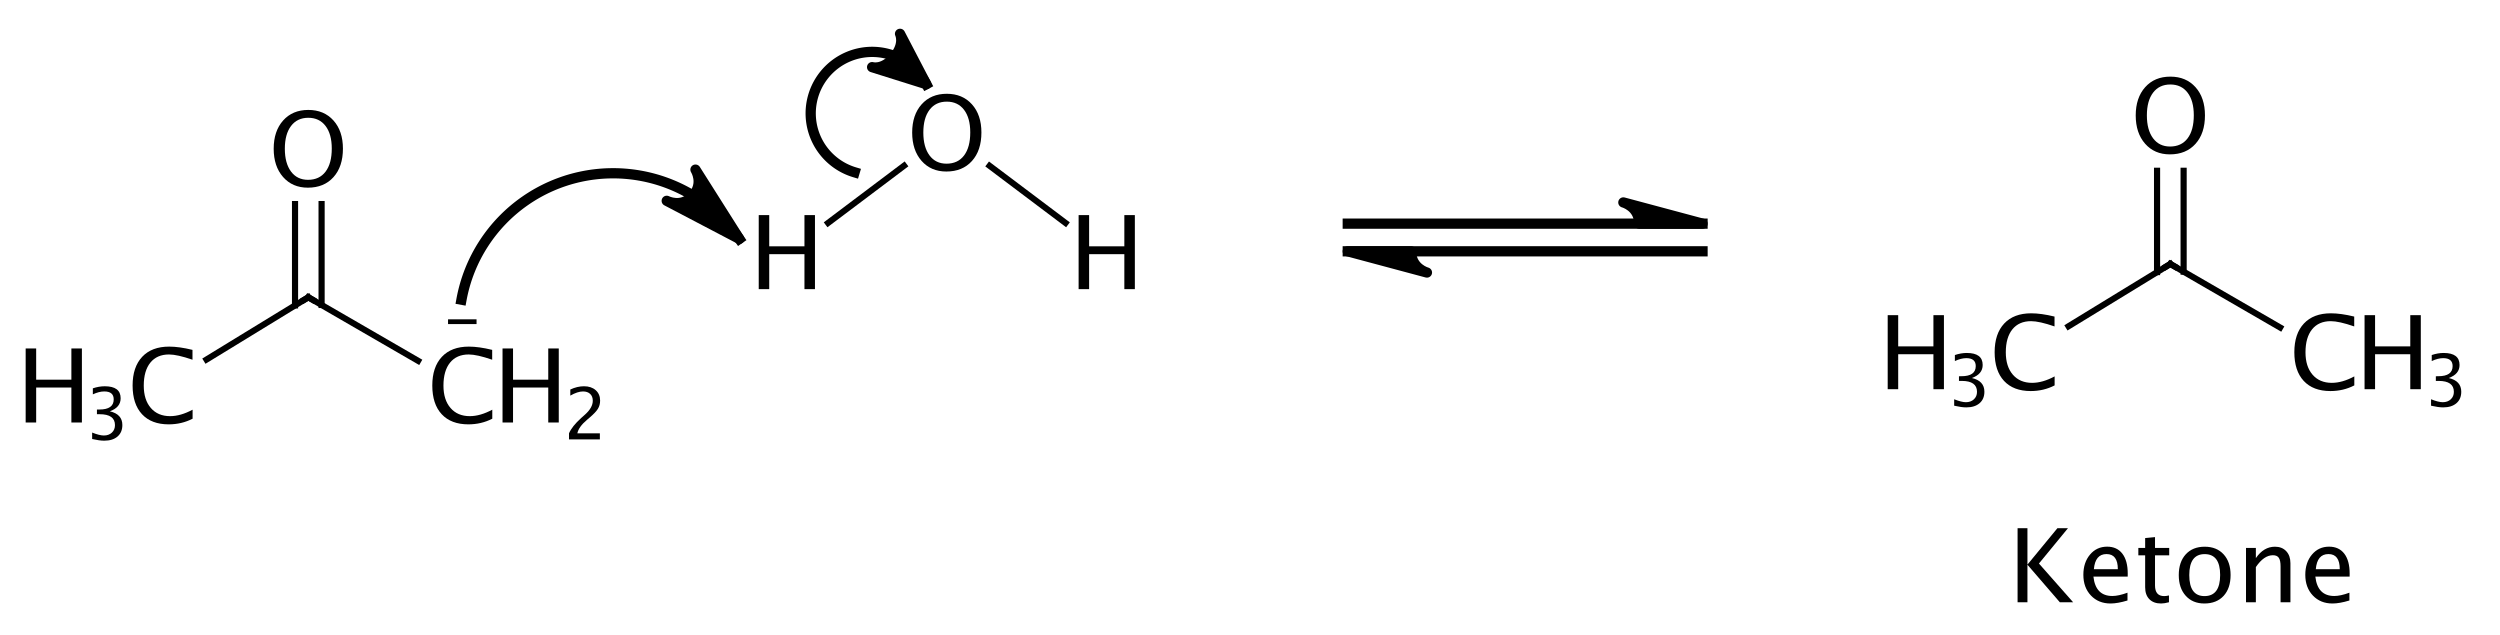 <?xml version="1.0"?>
<!DOCTYPE svg PUBLIC '-//W3C//DTD SVG 1.0//EN'
          'http://www.w3.org/TR/2001/REC-SVG-20010904/DTD/svg10.dtd'>
<svg style="fill-opacity:1; color-rendering:auto; color-interpolation:auto; text-rendering:auto; stroke:black; stroke-linecap:square; stroke-miterlimit:10; shape-rendering:auto; stroke-opacity:1; fill:black; stroke-dasharray:none; font-weight:normal; stroke-width:1; font-family:'Dialog'; font-style:normal; stroke-linejoin:miter; font-size:12px; stroke-dashoffset:0; image-rendering:auto;" xmlns="http://www.w3.org/2000/svg" width="244" viewBox="0 0 244.0 62.0" xmlns:xlink="http://www.w3.org/1999/xlink" height="62"
><!--Generated in ChemDoodle 11.7.0: PD94bWwgdmVyc2lvbj0iMS4wIiBlbmNvZGluZz0iVVRGLTgiIHN0YW5kYWxvbmU9Im5vIj8+CjxkIGNkcz0iczpBQ1MgRG9jdW1lbnQgMTk5NiIgZj0iczppY3htbCIgaWQ9IjEiIG12PSJzOjMuMy4wIiBwPSJzOkNoZW1Eb29kbGUiIHBjPSJpOjEiIHByPSJpOjEiIHY9InM6MTEuNy4wIj4KICAgIDxwIGIxMD0iYjp0cnVlIiBiMTA1PSJiOnRydWUiIGIxMDY9ImI6ZmFsc2UiIGIxMDc9ImI6ZmFsc2UiIGIxMDk9ImI6ZmFsc2UiIGIxMTA9ImI6ZmFsc2UiIGIxMTE9ImI6dHJ1ZSIgYjExMj0iYjp0cnVlIiBiMTE0PSJiOnRydWUiIGIxMTU9ImI6ZmFsc2UiIGIxMTY9ImI6dHJ1ZSIgYjExOD0iYjp0cnVlIiBiMTIxPSJiOnRydWUiIGIxMjk9ImI6ZmFsc2UiIGIxMzE9ImI6ZmFsc2UiIGIxMzI9ImI6ZmFsc2UiIGIxMzM9ImI6dHJ1ZSIgYjE0NT0iYjpmYWxzZSIgYjE0Nj0iYjp0cnVlIiBiMTQ3PSJiOmZhbHNlIiBiMTUyPSJiOmZhbHNlIiBiMTU1PSJiOnRydWUiIGIxNjY9ImI6dHJ1ZSIgYjE2Nz0iYjp0cnVlIiBiMTcwPSJiOmZhbHNlIiBiMTcxPSJiOnRydWUiIGIxNzM9ImI6dHJ1ZSIgYjE3OT0iYjp0cnVlIiBiMjAxPSJiOmZhbHNlIiBiMjE2PSJiOnRydWUiIGIyMjY9ImI6dHJ1ZSIgYjIyNz0iYjpmYWxzZSIgYjIzPSJiOnRydWUiIGIyND0iYjpmYWxzZSIgYjI0NT0iYjp0cnVlIiBiMjQ2PSJiOnRydWUiIGIyNDc9ImI6ZmFsc2UiIGIyNDg9ImI6ZmFsc2UiIGIyNTU9ImI6ZmFsc2UiIGIyNTY9ImI6dHJ1ZSIgYjM1PSJiOmZhbHNlIiBiNDA9ImI6ZmFsc2UiIGI0MT0iYjp0cnVlIiBiNDI9ImI6ZmFsc2UiIGI5MD0iYjpmYWxzZSIgYjkzPSJiOnRydWUiIGMxMD0iYzoxMjgsMTI4LDEyOCIgYzExPSJjOjEyOCwwLDAiIGMxMj0iYzowLDAsMCIgYzE5PSJjOjAsMCwwIiBjMj0iYzowLDAsMCIgYzM9ImM6MCwwLDAiIGM0PSJjOjEyOCwxMjgsMTI4IiBjNT0iYzoyNTUsMjU1LDI1NSIgYzY9ImM6MCwwLDAiIGM3PSJjOjI1NSwyNTUsMjU1IiBjOD0iYzowLDAsMCIgYzk9ImM6MCwwLDAiIGYxPSJmOjE0LjQiIGYxMD0iZjo4LjAiIGYxMT0iZjowLjUyMzU5ODgiIGYxMj0iZjoyLjAiIGYxMz0iZjoyLjUiIGYxND0iZjoxLjAiIGYxNT0iZjowLjAiIGYxNj0iZjozLjAiIGYxNz0iZjoyLjAiIGYxOD0iZjo0LjAiIGYxOT0iZjowLjEwNDcxOTc2IiBmMj0iZjowLjYiIGYyMT0iZjoxLjYiIGYyMj0iZjozLjAiIGYyMz0iZjowLjAiIGYyND0iZjoxMC4wIiBmMjU9ImY6MS4wIiBmMjg9ImY6MS4wIiBmMjk9ImY6MS4wIiBmMz0iZjowLjUiIGYzMD0iZjowLjMiIGYzMT0iZjowLjMiIGYzND0iZjo2LjAiIGYzNT0iZjo1LjQ5Nzc4NyIgZjM2PSJmOjAuNyIgZjM3PSJmOjEuMCIgZjM4PSJmOjMuMCIgZjM5PSJmOjEuMiIgZjQ9ImY6NS4wIiBmNDA9ImY6MC4wIiBmNDE9ImY6MS4wIiBmNDI9ImY6MTAuMCIgZjQzPSJmOjEwLjAiIGY0ND0iZjowLjUyMzU5ODgiIGY0NT0iZjo1LjAiIGY0Nj0iZjoxLjAiIGY0Nz0iZjozLjAiIGY0OD0iZjoxLjIiIGY0OT0iZjowLjAiIGY1PSJmOjAuMTgiIGY1MT0iZjoyMC4wIiBmNTI9ImY6NS4wIiBmNTM9ImY6MTUuMCIgZjU0PSJmOjAuMyIgZjU1PSJmOjEuMCIgZjU2PSJmOjAuNSIgZjU3PSJmOjEuMCIgZjU4PSJmOjIuMCIgZjU5PSJmOjQuMCIgZjY9ImY6MS4wNDcxOTc2IiBmNjE9ImY6Mi4wIiBmNjI9ImY6MTAuMCIgZjYzPSJmOjEuMCIgZjY1PSJmOjUuMCIgZjY2PSJmOjQuMCIgZjY3PSJmOjIwLjAiIGY2OD0iZjowLjQiIGY2OT0iZjozLjAiIGY3PSJmOjEuNSIgZjcwPSJmOjEyLjAiIGY3MT0iZjoxMC4wIiBmOT0iZjowLjciIGkxNT0iaToyIiBpMTY9Imk6MCIgaTE3PSJpOjAiIGkyPSJpOjc5MiIgaTIyPSJpOjIiIGkyNj0iaToxIiBpMz0iaTo2MTIiIGkzMz0iaTowIiBpMzc9Imk6MCIgaTQ9Imk6MzYiIGk0MD0iaToxIiBpNDM9Imk6MSIgaTU9Imk6MzYiIGk2PSJpOjM2IiBpNz0iaTozNiIgaWQ9IjIiIHMyMD0iczpCYXNpYyIgczIyPSJzOkFuZ3N0cm9tIiB0MT0idDpEaWFsb2csMCwxMCIgdDI9InQ6VGltZXMgTmV3IFJvbWFuLDAsMTIiLz4KICAgIDxhbiBhPSJzOm51bGwiIGNpPSJzOm51bGwiIGNuPSJzOm51bGwiIGNzPSJzOm51bGwiIGQ9InM6bnVsbCIgaWQ9IjMiIGs9InM6bnVsbCIgdD0iczpudWxsIi8+CiAgICA8Y3QgaWQ9IjQiLz4KICAgIDxmdCBpZD0iNSI+CiAgICAgICAgPF9mIHZhbHVlPSJEaWFsb2ciLz4KICAgICAgICA8X2YgdmFsdWU9IkxhdG8gTWVkaXVtIi8+CiAgICA8L2Z0PgogICAgPGEgYXQyPSJiOmZhbHNlIiBhdDM9ImQ6MC4wIiBhdDQ9Imk6MCIgYjE0Nz0iYjp0cnVlIiBjbzE9ImI6ZmFsc2UiIGkxNj0iaToyIiBpZD0iNiIgbD0iczpDIiBwPSJwMzoxNjcuODY5NzgsNDM2LjcxMzU2LDAuMCIvPgogICAgPGEgYXQyPSJiOmZhbHNlIiBhdDM9ImQ6MC4wIiBhdDQ9Imk6MCIgY28xPSJiOmZhbHNlIiBpZD0iNyIgbD0iczpDIiBwPSJwMzoxODIuMDkwNTUsNDI4LjAxMzU1LDAuMCIvPgogICAgPGEgYXQyPSJiOmZhbHNlIiBhdDM9ImQ6MC4wIiBhdDQ9Imk6MCIgY28xPSJiOmZhbHNlIiBpZD0iOCIgbD0iczpPIiBwPSJwMzoxODIuMDkwNTUsNDEzLjYxMzYsMC4wIi8+CiAgICA8YSBhdDI9ImI6ZmFsc2UiIGF0Mz0iZDowLjAiIGF0ND0iaTowIiBiMTQ3PSJiOnRydWUiIGNvMT0iYjp0cnVlIiBoPSJpOjIiIGkxNj0iaToyIiBpZD0iOSIgbD0iczpDIiBwPSJwMzoxOTcuMTE5NzgsNDM2LjcxMzU2LDAuMCI+CiAgICAgICAgPGMgYT0iYjpmYWxzZSIgYzQ9ImM6MCwwLDAiIGNvMT0iYjpmYWxzZSIgaWQ9IjEwIiBtPSJmOi0xLjAiIHA9InAzOjE5Ny4xMTk3OCw0MzAuMzk4MDQsMC4wIi8+CiAgICA8L2E+CiAgICA8YiBhMT0iaTo2IiBhMj0iaTo3IiBibzI9ImI6ZmFsc2UiIGJvMz0iaToyIiBjbzE9ImI6ZmFsc2UiIGlkPSIxMSIgdD0iczpTaW5nbGUiIHpvPSJzOjI3Ii8+CiAgICA8YiBhMT0iaTo3IiBhMj0iaTo4IiBibzI9ImI6ZmFsc2UiIGJvMz0iaToyIiBjbzE9ImI6ZmFsc2UiIGlkPSIxMiIgdD0iczpEb3VibGUiIHpvPSJzOjI5Ii8+CiAgICA8YiBhMT0iaTo3IiBhMj0iaTo5IiBibzI9ImI6ZmFsc2UiIGJvMz0iaToyIiBjbzE9ImI6ZmFsc2UiIGlkPSIxMyIgdD0iczpTaW5nbGUiIHpvPSJzOjI4Ii8+CiAgICA8YSBhdDI9ImI6ZmFsc2UiIGF0Mz0iZDowLjAiIGF0ND0iaTowIiBjbzE9ImI6ZmFsc2UiIGlkPSIxNCIgbD0iczpPIiBwPSJwMzoyNDQuNDA2NTYsNDEyLjAzNzYsMC4wIi8+CiAgICA8YSBhdDI9ImI6ZmFsc2UiIGF0Mz0iZDowLjAiIGF0ND0iaTowIiBjbzE9ImI6ZmFsc2UiIGlkPSIxNSIgbD0iczpIIiBwPSJwMzoyMjguNzk2MTcsNDIzLjc4NzYsMC4wIi8+CiAgICA8YSBhdDI9ImI6ZmFsc2UiIGF0Mz0iZDowLjAiIGF0ND0iaTowIiBjbzE9ImI6ZmFsc2UiIGlkPSIxNiIgbD0iczpIIiBwPSJwMzoyNjAuMDE2OTQsNDIzLjc4NzU0LDAuMCIvPgogICAgPGIgYTE9Imk6MTQiIGEyPSJpOjE1IiBibzI9ImI6ZmFsc2UiIGJvMz0iaToyIiBjbzE9ImI6ZmFsc2UiIGlkPSIxNyIgdD0iczpTaW5nbGUiIHpvPSJzOjMwIi8+CiAgICA8YiBhMT0iaToxNCIgYTI9Imk6MTYiIGJvMj0iYjpmYWxzZSIgYm8zPSJpOjIiIGNvMT0iYjpmYWxzZSIgaWQ9IjE4IiB0PSJzOlNpbmdsZSIgem89InM6MzEiLz4KICAgIDxhIGF0Mj0iYjpmYWxzZSIgYXQzPSJkOjAuMCIgYXQ0PSJpOjAiIGIxNDc9ImI6dHJ1ZSIgY28xPSJiOmZhbHNlIiBpMTY9Imk6MiIgaWQ9IjE5IiBsPSJzOkMiIHA9InAzOjM0OS42MDQxNiw0MzMuNDYzNTYsMC4wIi8+CiAgICA8YSBhdDI9ImI6ZmFsc2UiIGF0Mz0iZDowLjAiIGF0ND0iaTowIiBjbzE9ImI6ZmFsc2UiIGlkPSIyMCIgbD0iczpDIiBwPSJwMzozNjMuODI0OTIsNDI0Ljc2MzU1LDAuMCIvPgogICAgPGEgYXQyPSJiOmZhbHNlIiBhdDM9ImQ6MC4wIiBhdDQ9Imk6MCIgYjE0Nz0iYjp0cnVlIiBjbzE9ImI6ZmFsc2UiIGkxNj0iaToyIiBpZD0iMjEiIGw9InM6QyIgcD0icDM6Mzc4Ljg1NDE2LDQzMy40NjM1NiwwLjAiLz4KICAgIDxhIGF0Mj0iYjpmYWxzZSIgYXQzPSJkOjAuMCIgYXQ0PSJpOjAiIGNvMT0iYjpmYWxzZSIgaWQ9IjIyIiBsPSJzOk8iIHA9InAzOjM2My44MjQ5Miw0MTAuMzYzNiwwLjAiLz4KICAgIDxiIGExPSJpOjE5IiBhMj0iaToyMCIgYm8yPSJiOmZhbHNlIiBibzM9Imk6MiIgY28xPSJiOmZhbHNlIiBpZD0iMjMiIHQ9InM6U2luZ2xlIiB6bz0iczozMiIvPgogICAgPGIgYTE9Imk6MjAiIGEyPSJpOjIxIiBibzI9ImI6ZmFsc2UiIGJvMz0iaToyIiBjbzE9ImI6ZmFsc2UiIGlkPSIyNCIgdD0iczpTaW5nbGUiIHpvPSJzOjMzIi8+CiAgICA8YiBhMT0iaToyMCIgYTI9Imk6MjIiIGJvMj0iYjpmYWxzZSIgYm8zPSJpOjIiIGNvMT0iYjpmYWxzZSIgaWQ9IjI1IiB0PSJzOkRvdWJsZSIgem89InM6MzQiLz4KICAgIDxsIGNvMT0iYjpmYWxzZSIgaWQ9IjI2IiBsMT0iZjoyLjM0OTA5NSIgbDEwPSJiOmZhbHNlIiBsMTE9ImI6ZmFsc2UiIGwxMj0iZjo1LjAiIGwxMz0iZjo1LjAiIGwyPSJiOmZhbHNlIiBsMz0iYjpmYWxzZSIgbDQ9ImI6ZmFsc2UiIGw4PSJiOnRydWUiIGw5PSJiOmZhbHNlIiBwMT0icDI6MTk3LjAzODc2LDQyOC4yNSIgcDI9InAyOjIyNC4xNTY1Niw0MjIuMzE0OTQiIHNoMjI9ImY6MC4wIiBzaDM9ImI6ZmFsc2UiIHNoND0iYjpmYWxzZSIgc2g1PSJiOmZhbHNlIj4KICAgICAgICA8YXcgYXIzPSJiOnRydWUiIGFyND0iYjp0cnVlIiBhcjU9ImI6ZmFsc2UiIGlkPSIyNyIgcD0iYjpmYWxzZSIgdD0iczpGdWxsIi8+CiAgICA8L2w+CiAgICA8bCBjbzE9ImI6ZmFsc2UiIGlkPSIyOCIgbDE9ImY6My45MjY5OTA3IiBsMTA9ImI6ZmFsc2UiIGwxMT0iYjpmYWxzZSIgbDEyPSJmOjUuMCIgbDEzPSJmOjUuMCIgbDI9ImI6ZmFsc2UiIGwzPSJiOmZhbHNlIiBsND0iYjpmYWxzZSIgbDg9ImI6dHJ1ZSIgbDk9ImI6ZmFsc2UiIHAxPSJwMjoyMzUuNDA2NTYsNDE1LjgxNDk0IiBwMj0icDI6MjQyLjQwNjU2LDQwNy4yMTY0MyIgc2gyMj0iZjowLjAiIHNoMz0iYjpmYWxzZSIgc2g0PSJiOmZhbHNlIiBzaDU9ImI6ZmFsc2UiPgogICAgICAgIDxhdyBhcjM9ImI6dHJ1ZSIgYXI0PSJiOnRydWUiIGFyNT0iYjpmYWxzZSIgZjExPSJmOjAuNzg1Mzk4MiIgaWQ9IjI5IiBwPSJiOmZhbHNlIiB0PSJzOkZ1bGwiLz4KICAgIDwvbD4KICAgIDxsIGNvMT0iYjpmYWxzZSIgZjUyPSJmOjIuNyIgaWQ9IjMwIiBsMT0iZjowLjAiIGwxMD0iYjpmYWxzZSIgbDExPSJiOmZhbHNlIiBsMTI9ImY6NS4wIiBsMTM9ImY6NS4wIiBsMj0iYjpmYWxzZSIgbDM9ImI6ZmFsc2UiIGw0PSJiOnRydWUiIGw4PSJiOmZhbHNlIiBsOT0iYjpmYWxzZSIgcDE9InAyOjI4My41NDE2Niw0MjIuMTc4NCIgcDI9InAyOjMxOC4xNjY2Niw0MjIuMTc4NCIgc2gyMj0iZjowLjAiIHNoMz0iYjpmYWxzZSIgc2g0PSJiOmZhbHNlIiBzaDU9ImI6ZmFsc2UiPgogICAgICAgIDxhdyBhcjM9ImI6dHJ1ZSIgYXI0PSJiOnRydWUiIGFyNT0iYjpmYWxzZSIgaWQ9IjMxIiBwPSJiOnRydWUiIHQ9InM6SGFsZiBUb3AiLz4KICAgICAgICA8YXcgYXIzPSJiOnRydWUiIGFyND0iYjp0cnVlIiBhcjU9ImI6ZmFsc2UiIGlkPSIzMiIgcD0iYjpmYWxzZSIgdD0iczpIYWxmIFRvcCIvPgogICAgPC9sPgogICAgPGxhIGNvMT0iYjpmYWxzZSIgaWQ9IjMzIiBwMT0icDI6MzUxLjYyNjM0LDQ1NC43ODEyNSIgcDI9InAyOjM1MS42MjYzNCw0NTQuNzgxMjUiIHNoMjI9ImY6MC4wIiBzaDM9ImI6ZmFsc2UiIHNoND0iYjpmYWxzZSIgc2g1PSJiOmZhbHNlIiB0PSJzOktldG9uZSI+CiAgICAgICAgPF9mIGE9Imk6MCIgdz0iZjotMS4wIj4KICAgICAgICAgICAgPHIgZj0iaToxIiBzPSJpOjEwIj5LZXRvbmU8L3I+CiAgICAgICAgPC9fZj4KICAgIDwvbGE+CjwvZD4K--><defs id="genericDefs"
  /><g
  ><g transform="translate(-152,-399)" style="text-rendering:geometricPrecision; color-rendering:optimizeQuality; color-interpolation:linearRGB; stroke-linecap:butt; image-rendering:optimizeQuality;"
    ><path style="fill:none;" d="M224.156 422.315 A15.046 15.046 0 0 0 197.039 428.25"
      /><path d="M224.157 422.315 L217.072 418.6 C217.072 418.6 218.489 419.343 219.611 418.125 C220.734 416.907 219.878 415.555 219.878 415.555 Z" style="stroke-linecap:square; stroke-linejoin:round; stroke:none;"
      /><path d="M224.157 422.315 L217.072 418.6 C217.072 418.6 218.489 419.343 219.611 418.125 C220.734 416.907 219.878 415.555 219.878 415.555 Z" style="fill:none; stroke-linecap:square; stroke-linejoin:round;"
      /><path style="fill:none;" d="M242.407 407.216 A6.001 6.001 0 1 0 235.407 415.815"
      /><path d="M242.407 407.216 L237.118 405.553 C237.118 405.553 238.176 405.886 239.266 404.585 C240.356 403.284 239.843 402.301 239.843 402.301 Z" style="stroke-linecap:square; stroke-linejoin:round; stroke:none;"
      /><path d="M242.407 407.216 L237.118 405.553 C237.118 405.553 238.176 405.886 239.266 404.585 C240.356 403.284 239.843 402.301 239.843 402.301 Z" style="fill:none; stroke-linecap:square; stroke-linejoin:round;"
      /><line y2="420.828" style="fill:none;" x1="283.542" x2="318.167" y1="420.828"
      /><line y2="423.528" style="fill:none;" x1="283.542" x2="318.167" y1="423.528"
      /><path d="M283.542 423.528 L291.269 425.599 C291.269 425.599 289.724 425.185 289.724 423.528 Z" style="stroke-linecap:square; stroke-linejoin:round; stroke:none;"
      /><path d="M283.542 423.528 L291.269 425.599 C291.269 425.599 289.724 425.185 289.724 423.528 Z" style="fill:none; stroke-linecap:square; stroke-linejoin:round;"
      /><path d="M318.167 420.828 L310.439 418.758 C310.439 418.758 311.985 419.172 311.985 420.828 Z" style="stroke-linecap:square; stroke-linejoin:round; stroke:none;"
      /><path d="M318.167 420.828 L310.439 418.758 C310.439 418.758 311.985 419.172 311.985 420.828 Z" style="fill:none; stroke-linecap:square; stroke-linejoin:round;"
      /><path d="M348.916 457.779 L348.916 450.553 L349.878 450.553 L349.878 454.107 L352.803 450.553 L353.833 450.553 L351.001 454 L354.336 457.779 L353.038 457.779 L349.878 454.117 L349.878 457.779 Z" style="stroke-linecap:square; stroke-linejoin:round; stroke:none;"
      /><path d="M359.643 457.608 Q358.676 457.901 357.988 457.901 Q356.816 457.901 356.076 457.123 Q355.336 456.344 355.336 455.103 Q355.336 453.897 355.988 453.126 Q356.64 452.354 357.656 452.354 Q358.618 452.354 359.142 453.038 Q359.667 453.722 359.667 454.981 L359.663 455.279 L356.318 455.279 Q356.528 457.169 358.168 457.169 Q358.769 457.169 359.643 456.847 ZM356.362 454.557 L358.701 454.557 Q358.701 453.077 357.597 453.077 Q356.489 453.077 356.362 454.557 ZM362.919 457.901 Q362.187 457.901 361.777 457.481 Q361.367 457.062 361.367 456.315 L361.367 453.199 L360.702 453.199 L360.702 452.477 L361.367 452.477 L361.367 451.515 L362.329 451.422 L362.329 452.477 L363.715 452.477 L363.715 453.199 L362.329 453.199 L362.329 456.139 Q362.329 457.179 363.227 457.179 Q363.417 457.179 363.691 457.115 L363.691 457.779 Q363.247 457.901 362.919 457.901 ZM367.143 457.901 Q366.005 457.901 365.327 457.147 Q364.648 456.393 364.648 455.128 Q364.648 453.849 365.329 453.104 Q366.01 452.359 367.177 452.359 Q368.344 452.359 369.025 453.104 Q369.706 453.849 369.706 455.118 Q369.706 456.417 369.023 457.159 Q368.339 457.901 367.143 457.901 ZM367.158 457.179 Q368.686 457.179 368.686 455.118 Q368.686 453.082 367.177 453.082 Q365.673 453.082 365.673 455.128 Q365.673 457.179 367.158 457.179 ZM371.21 457.779 L371.21 452.477 L372.172 452.477 L372.172 453.473 Q372.934 452.359 374.038 452.359 Q374.726 452.359 375.136 452.796 Q375.546 453.233 375.546 453.971 L375.546 457.779 L374.584 457.779 L374.584 454.283 Q374.584 453.692 374.411 453.441 Q374.238 453.19 373.837 453.19 Q372.954 453.19 372.172 454.347 L372.172 457.779 ZM381.303 457.608 Q380.336 457.901 379.648 457.901 Q378.476 457.901 377.736 457.123 Q376.997 456.344 376.997 455.103 Q376.997 453.897 377.648 453.126 Q378.3 452.354 379.316 452.354 Q380.278 452.354 380.803 453.038 Q381.327 453.722 381.327 454.981 L381.323 455.279 L377.978 455.279 Q378.188 457.169 379.829 457.169 Q380.429 457.169 381.303 456.847 ZM378.022 454.557 L380.361 454.557 Q380.361 453.077 379.257 453.077 Q378.149 453.077 378.022 454.557 Z" style="stroke-linecap:square; stroke-linejoin:round; stroke:none;"
      /><line x1="172.154" x2="182.09" y1="434.093" style="fill:none; stroke-width:0.6;" y2="428.014"
      /><line x1="182.09" x2="192.808" y1="428.014" style="fill:none; stroke-width:0.6;" y2="434.217"
      /><line x1="183.387" x2="183.387" y1="428.764" style="fill:none; stroke-width:0.6;" y2="418.917"
      /><line x1="180.795" x2="180.795" y1="428.806" style="fill:none; stroke-width:0.6;" y2="418.917"
    /></g
    ><g transform="translate(-152,-399)" style="font-size:10px; text-rendering:geometricPrecision; image-rendering:optimizeQuality; color-rendering:optimizeQuality; font-family:sans-serif; stroke-linejoin:round; color-interpolation:linearRGB;"
    ><path style="stroke:none;" d="M168.463 440.417 Q166.779 440.417 165.861 439.428 Q164.942 438.44 164.942 436.628 Q164.942 434.822 165.878 433.825 Q166.813 432.829 168.512 432.829 Q169.484 432.829 170.787 433.147 L170.787 434.109 Q169.303 433.596 168.497 433.596 Q167.321 433.596 166.676 434.392 Q166.031 435.188 166.031 436.638 Q166.031 438.02 166.72 438.818 Q167.408 439.616 168.6 439.616 Q169.625 439.616 170.797 438.986 L170.797 439.865 Q169.728 440.417 168.463 440.417 Z"
      /><path style="stroke:none;" d="M154.505 440.236 L154.505 433.01 L155.53 433.01 L155.53 436.057 L158.967 436.057 L158.967 433.01 L159.993 433.01 L159.993 440.236 L158.967 440.236 L158.967 436.823 L155.53 436.823 L155.53 440.236 Z"
      /><path style="stroke:none;" d="M160.993 441.847 L160.993 441.218 Q161.717 441.505 162.134 441.505 Q162.616 441.505 162.919 441.223 Q163.221 440.941 163.221 440.493 Q163.221 439.427 161.728 439.427 L161.461 439.427 L161.461 438.972 L161.697 438.969 Q163.098 438.969 163.098 437.981 Q163.098 437.205 162.175 437.205 Q161.67 437.205 161.061 437.489 L161.061 436.901 Q161.659 436.699 162.223 436.699 Q163.775 436.699 163.775 437.872 Q163.775 438.764 162.719 439.143 Q163.942 439.427 163.942 440.483 Q163.942 441.197 163.471 441.604 Q162.999 442.011 162.175 442.011 Q161.707 442.011 160.993 441.847 Z"
    /></g
    ><g transform="translate(-152,-399)" style="stroke-linecap:butt; font-size:7px; text-rendering:geometricPrecision; image-rendering:optimizeQuality; color-rendering:optimizeQuality; font-family:sans-serif; color-interpolation:linearRGB; stroke-width:0.6; stroke-miterlimit:5;"
    ><path style="fill:none;" d="M181.664 428.274 L182.09 428.014 L182.523 428.264"
      /><path style="stroke:none;" d="M182.047 417.317 Q180.543 417.317 179.627 416.275 Q178.712 415.232 178.712 413.518 Q178.712 411.795 179.632 410.762 Q180.553 409.729 182.09 409.729 Q183.624 409.729 184.547 410.76 Q185.47 411.79 185.47 413.509 Q185.47 415.262 184.547 416.289 Q183.624 417.317 182.047 417.317 ZM182.061 416.551 Q183.17 416.551 183.775 415.752 Q184.381 414.954 184.381 413.499 Q184.381 412.088 183.773 411.292 Q183.165 410.496 182.09 410.496 Q181.011 410.496 180.406 411.294 Q179.8 412.093 179.8 413.514 Q179.8 414.93 180.401 415.74 Q181.002 416.551 182.061 416.551 Z"
      /><path style="stroke:none;" d="M197.713 440.417 Q196.029 440.417 195.111 439.428 Q194.192 438.44 194.192 436.628 Q194.192 434.822 195.128 433.825 Q196.063 432.829 197.762 432.829 Q198.734 432.829 200.037 433.147 L200.037 434.109 Q198.553 433.596 197.747 433.596 Q196.571 433.596 195.926 434.392 Q195.281 435.188 195.281 436.638 Q195.281 438.02 195.97 438.818 Q196.658 439.616 197.85 439.616 Q198.875 439.616 200.047 438.986 L200.047 439.865 Q198.978 440.417 197.713 440.417 Z"
      /><path style="stroke:none;" d="M201.047 440.236 L201.047 433.01 L202.072 433.01 L202.072 436.057 L205.51 436.057 L205.51 433.01 L206.535 433.01 L206.535 440.236 L205.51 440.236 L205.51 436.823 L202.072 436.823 L202.072 440.236 Z"
      /><path style="stroke:none;" d="M207.535 441.884 L207.535 441.293 Q207.829 440.606 208.725 439.796 L209.111 439.451 Q209.856 438.777 209.856 438.114 Q209.856 437.69 209.601 437.448 Q209.347 437.205 208.903 437.205 Q208.376 437.205 207.662 437.612 L207.662 437.017 Q208.335 436.699 208.998 436.699 Q209.709 436.699 210.14 437.082 Q210.571 437.465 210.571 438.097 Q210.571 438.552 210.353 438.904 Q210.136 439.256 209.545 439.758 L209.285 439.98 Q208.475 440.667 208.349 441.293 L210.547 441.293 L210.547 441.884 Z"
      /><path style="stroke:none;" d="M195.729 430.63 L195.729 430.166 L198.511 430.166 L198.511 430.63 Z"
      /><line x1="240.238" x2="232.819" y1="415.175" style="fill:none; stroke-miterlimit:10;" y2="420.76"
      /><line x1="248.584" x2="255.994" y1="415.182" style="fill:none; stroke-miterlimit:10;" y2="420.76"
      /><path style="stroke:none;" d="M244.363 415.741 Q242.859 415.741 241.943 414.699 Q241.028 413.656 241.028 411.942 Q241.028 410.219 241.948 409.186 Q242.869 408.153 244.407 408.153 Q245.94 408.153 246.863 409.184 Q247.786 410.214 247.786 411.933 Q247.786 413.685 246.863 414.713 Q245.94 415.741 244.363 415.741 ZM244.377 414.975 Q245.486 414.975 246.091 414.176 Q246.697 413.378 246.697 411.923 Q246.697 410.512 246.089 409.716 Q245.481 408.92 244.407 408.92 Q243.327 408.92 242.722 409.718 Q242.117 410.517 242.117 411.938 Q242.117 413.353 242.717 414.164 Q243.318 414.975 244.377 414.975 Z"
      /><path style="stroke:none;" d="M226.052 427.22 L226.052 419.994 L227.077 419.994 L227.077 423.041 L230.515 423.041 L230.515 419.994 L231.54 419.994 L231.54 427.22 L230.515 427.22 L230.515 423.807 L227.077 423.807 L227.077 427.22 Z"
      /><path style="stroke:none;" d="M257.273 427.22 L257.273 419.994 L258.298 419.994 L258.298 423.041 L261.736 423.041 L261.736 419.994 L262.761 419.994 L262.761 427.22 L261.736 427.22 L261.736 423.807 L258.298 423.807 L258.298 427.22 Z"
      /><line x1="353.888" x2="363.825" y1="430.843" style="fill:none; stroke-miterlimit:10;" y2="424.764"
      /><line x1="363.825" x2="374.542" y1="424.764" style="fill:none; stroke-miterlimit:10;" y2="430.967"
      /><line x1="365.121" x2="365.121" y1="425.514" style="fill:none; stroke-miterlimit:10;" y2="415.667"
      /><line x1="362.529" x2="362.529" y1="425.556" style="fill:none; stroke-miterlimit:10;" y2="415.667"
      /><path style="stroke:none;" d="M350.197 437.167 Q348.513 437.167 347.595 436.178 Q346.677 435.19 346.677 433.378 Q346.677 431.572 347.612 430.575 Q348.547 429.579 350.246 429.579 Q351.218 429.579 352.522 429.897 L352.522 430.859 Q351.037 430.346 350.232 430.346 Q349.055 430.346 348.41 431.142 Q347.766 431.938 347.766 433.388 Q347.766 434.77 348.454 435.568 Q349.143 436.366 350.334 436.366 Q351.36 436.366 352.531 435.736 L352.531 436.615 Q351.462 437.167 350.197 437.167 Z"
      /><path style="stroke:none;" d="M336.239 436.986 L336.239 429.76 L337.264 429.76 L337.264 432.807 L340.702 432.807 L340.702 429.76 L341.727 429.76 L341.727 436.986 L340.702 436.986 L340.702 433.573 L337.264 433.573 L337.264 436.986 Z"
      /><path style="stroke:none;" d="M342.727 438.597 L342.727 437.968 Q343.452 438.255 343.869 438.255 Q344.351 438.255 344.653 437.973 Q344.956 437.691 344.956 437.243 Q344.956 436.177 343.462 436.177 L343.195 436.177 L343.195 435.722 L343.431 435.719 Q344.833 435.719 344.833 434.731 Q344.833 433.955 343.91 433.955 Q343.404 433.955 342.796 434.239 L342.796 433.651 Q343.394 433.449 343.958 433.449 Q345.509 433.449 345.509 434.622 Q345.509 435.514 344.453 435.893 Q345.677 436.177 345.677 437.233 Q345.677 437.947 345.205 438.354 Q344.734 438.761 343.91 438.761 Q343.442 438.761 342.727 438.597 Z"
      /><path style="fill:none;" d="M364.258 425.014 L363.825 424.764 L363.398 425.024"
      /><path style="stroke:none;" d="M379.447 437.167 Q377.763 437.167 376.845 436.178 Q375.927 435.19 375.927 433.378 Q375.927 431.572 376.862 430.575 Q377.797 429.579 379.496 429.579 Q380.468 429.579 381.772 429.897 L381.772 430.859 Q380.287 430.346 379.482 430.346 Q378.305 430.346 377.66 431.142 Q377.016 431.938 377.016 433.388 Q377.016 434.77 377.704 435.568 Q378.393 436.366 379.584 436.366 Q380.61 436.366 381.781 435.736 L381.781 436.615 Q380.712 437.167 379.447 437.167 Z"
      /><path style="stroke:none;" d="M382.781 436.986 L382.781 429.76 L383.807 429.76 L383.807 432.807 L387.244 432.807 L387.244 429.76 L388.27 429.76 L388.27 436.986 L387.244 436.986 L387.244 433.573 L383.807 433.573 L383.807 436.986 Z"
      /><path style="stroke:none;" d="M389.27 438.597 L389.27 437.968 Q389.994 438.255 390.411 438.255 Q390.893 438.255 391.196 437.973 Q391.498 437.691 391.498 437.243 Q391.498 436.177 390.005 436.177 L389.738 436.177 L389.738 435.722 L389.974 435.719 Q391.375 435.719 391.375 434.731 Q391.375 433.955 390.452 433.955 Q389.946 433.955 389.338 434.239 L389.338 433.651 Q389.936 433.449 390.5 433.449 Q392.052 433.449 392.052 434.622 Q392.052 435.514 390.996 435.893 Q392.219 436.177 392.219 437.233 Q392.219 437.947 391.748 438.354 Q391.276 438.761 390.452 438.761 Q389.984 438.761 389.27 438.597 Z"
      /><path style="stroke:none;" d="M363.781 414.067 Q362.277 414.067 361.361 413.025 Q360.446 411.982 360.446 410.268 Q360.446 408.545 361.366 407.512 Q362.287 406.479 363.825 406.479 Q365.358 406.479 366.281 407.51 Q367.204 408.54 367.204 410.259 Q367.204 412.012 366.281 413.039 Q365.358 414.067 363.781 414.067 ZM363.796 413.301 Q364.904 413.301 365.51 412.502 Q366.115 411.704 366.115 410.249 Q366.115 408.838 365.507 408.042 Q364.899 407.246 363.825 407.246 Q362.746 407.246 362.14 408.044 Q361.535 408.843 361.535 410.264 Q361.535 411.68 362.135 412.49 Q362.736 413.301 363.796 413.301 Z"
    /></g
  ></g
></svg
>
